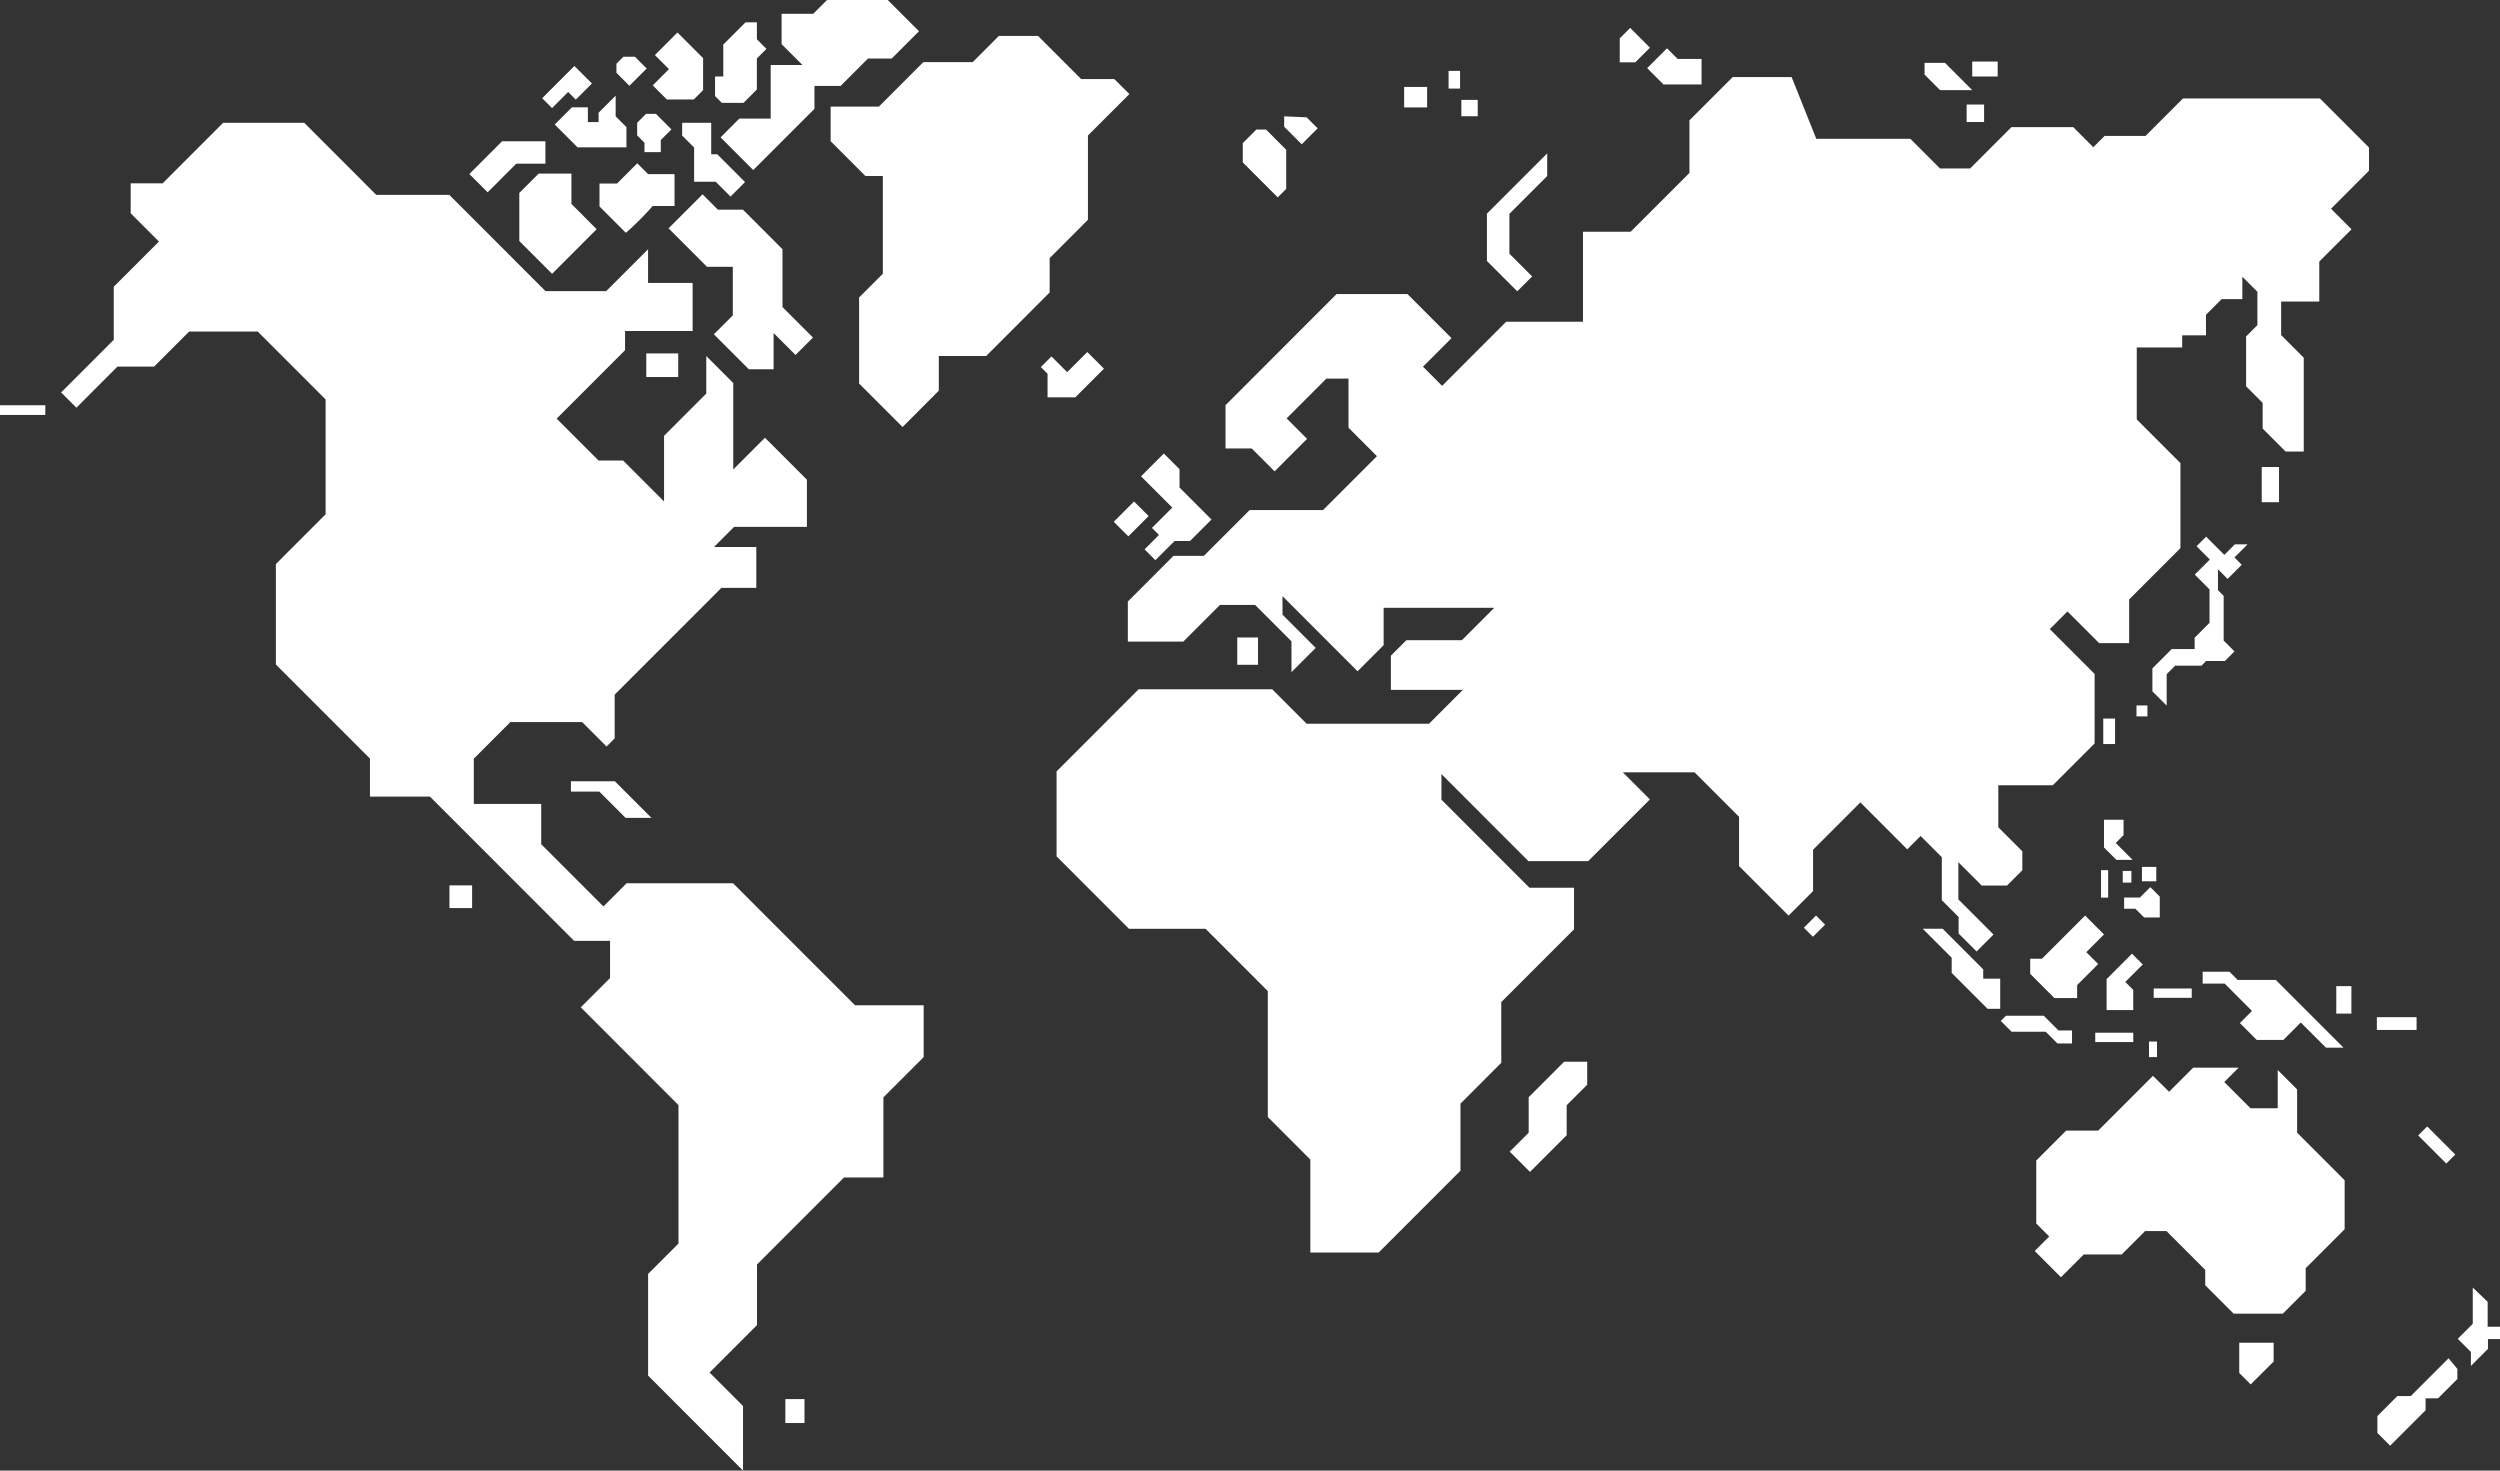 <svg xmlns="http://www.w3.org/2000/svg" viewBox="0 0 119 70"><rect x="0" y="0" width="119" height="70" fill="#333333" stroke="none"/><defs><style>.cls-1{fill:#fff;}</style></defs><g id="Ebene_2" data-name="Ebene 2"><g id="Layer_1" data-name="Layer 1"><polygon class="cls-1" points="27.176 37.679 28.526 37.679 29.776 38.93 31.008 38.93 29.265 37.187 27.176 37.187 27.176 37.679"/><polygon class="cls-1" points="49.963 12.286 51.786 10.462 51.786 6.451 53.758 4.479 53.043 3.764 51.463 3.764 49.409 1.709 47.547 1.709 46.299 2.959 43.949 2.959 41.836 5.073 39.539 5.073 39.539 6.723 40.173 7.357 41.193 8.378 42.023 8.378 42.023 13.029 40.893 14.159 40.893 18.256 42.962 20.325 44.687 18.598 44.687 16.947 46.94 16.947 49.963 13.922 49.963 12.286"/><path class="cls-1" d="M29.372,8.735h-.836V9.826l1.255,1.256a13.107,13.107,0,0,0,1.275-1.276h1.042V8.288H30.848l-.514-.515-.166.166Z"/><polygon class="cls-1" points="27.044 4.378 27.408 4.742 28.176 3.974 27.342 3.14 25.807 4.675 26.277 5.145 27.044 4.378"/><polygon class="cls-1" points="30.782 3.26 30.223 2.701 29.672 2.701 29.342 3.032 29.342 3.466 29.959 4.084 30.782 3.26"/><rect class="cls-1" y="19.29" width="2.157" height="0.461"/><rect class="cls-1" x="21.394" y="42.144" width="1.079" height="1.08"/><polygon class="cls-1" points="23.989 8.376 24.573 7.792 25.961 7.792 25.961 6.723 23.9 6.723 23.242 7.381 22.341 8.283 23.212 9.154 23.989 8.376"/><rect class="cls-1" x="30.763" y="16.823" width="1.52" height="1.124"/><polygon class="cls-1" points="25.64 8.263 24.719 9.184 24.719 10.529 24.719 11.472 26.279 13.033 28.401 10.91 27.2 9.708 27.2 8.263 25.64 8.263"/><polygon class="cls-1" points="27.983 5.108 27.224 5.108 26.405 5.926 27.493 7.014 29.819 7.014 29.819 6.052 29.305 5.538 29.305 4.554 28.493 5.366 28.493 5.81 27.983 5.81 27.983 5.108"/><polygon class="cls-1" points="31.453 7.241 31.453 6.668 31.96 6.16 31.22 5.419 30.753 5.419 30.329 5.843 30.329 6.445 30.677 6.793 30.677 7.241 31.453 7.241"/><path class="cls-1" d="M32.472,5.845c.001.248-.003.606-.003.606l.571.571V8.651h1.029l.705.706.689-.69-.834-.835-.488-.488h-.288v-1.499Z"/><polygon class="cls-1" points="33.98 15.913 35.645 17.578 36.823 17.578 36.823 15.853 37.867 16.897 38.697 16.066 37.247 14.615 37.247 11.864 35.364 9.979 34.172 9.979 33.442 9.249 33.373 9.318 31.823 10.869 32.84 11.886 33.654 12.701 34.882 12.701 34.882 15.01 33.98 15.913"/><polygon class="cls-1" points="31.74 4.734 33.023 4.734 33.468 4.289 33.468 2.768 32.247 1.546 31.172 2.621 31.843 3.292 31.071 4.064 31.74 4.734"/><polygon class="cls-1" points="35.391 4.895 36.027 4.259 36.027 2.783 36.483 2.326 36.028 1.87 36.028 1.064 35.486 1.064 34.428 2.122 34.428 3.022 34.428 3.641 34.037 3.641 34.037 4.575 34.357 4.895 35.391 4.895"/><polygon class="cls-1" points="34.299 6.539 35.855 8.095 37.457 6.492 38.768 5.18 38.768 4.09 40.012 4.09 41.317 2.785 42.447 2.785 43.744 1.487 42.257 0 39.366 0 38.709 0.657 37.204 0.657 37.204 2.101 38.196 3.094 36.685 3.094 36.685 5.645 35.192 5.645 34.299 6.539"/><rect class="cls-1" x="37.383" y="66.597" width="0.91" height="1.139"/><polygon class="cls-1" points="38.226 45.377 34.893 42.042 29.828 42.042 29.032 42.838 28.723 43.147 25.762 40.185 25.762 38.267 23.923 38.267 22.553 38.267 22.553 36.113 24.294 34.371 27.71 34.371 28.872 35.534 29.259 35.147 29.259 33.065 32.409 29.913 34.34 27.981 36 27.981 36 26.037 33.985 26.037 34.942 25.079 38.409 25.079 38.409 22.834 36.412 20.836 34.903 22.346 34.903 18.233 33.619 16.948 33.619 18.734 31.609 20.745 31.609 23.87 29.662 21.923 28.492 21.923 26.497 19.927 29.753 16.669 29.753 15.755 32.969 15.755 32.969 13.469 30.848 13.469 30.848 11.864 28.856 13.857 25.965 13.857 23.638 11.528 21.385 9.275 17.909 9.275 14.482 5.845 10.622 5.845 7.743 8.726 6.221 8.726 6.221 10.153 7.565 11.498 5.415 13.648 5.415 16.173 2.91 18.68 3.636 19.406 5.592 17.449 7.337 17.449 9.005 15.781 12.267 15.781 15.499 19.014 15.499 24.481 13.132 26.849 13.132 31.63 16.535 35.034 17.61 36.11 17.61 37.918 20.464 37.918 27.207 44.664 27.327 44.784 29.039 44.784 29.039 46.554 27.644 47.949 32.296 52.603 32.296 59.192 30.85 60.638 30.85 65.48 35.368 70 35.368 66.924 33.776 65.332 36.034 63.073 36.034 60.191 40.175 56.048 42.05 56.048 42.05 52.235 43.966 50.318 43.966 47.851 40.699 47.851 38.226 45.377"/><polygon class="cls-1" points="109.343 51.855 108.42 50.932 108.42 52.752 107.121 52.752 105.876 51.505 106.561 50.82 104.396 50.82 103.248 51.968 102.48 51.21 100.927 52.763 99.875 53.816 98.349 53.816 96.926 55.24 96.926 58.239 97.543 58.857 96.852 59.548 98.102 60.798 99.187 59.712 100.995 59.712 102.107 58.6 103.125 58.6 104.969 60.445 104.969 61.178 106.32 62.53 107.39 62.53 108.662 62.53 109.75 61.442 109.75 60.367 111.605 58.511 111.605 56.18 109.343 53.916 109.343 51.855"/><polygon class="cls-1" points="106.588 63.913 106.588 65.352 107.134 65.898 108.225 64.808 108.225 63.913 107.005 63.913 106.588 63.913"/><polygon class="cls-1" points="115.204 66.002 114.755 66.452 114.114 66.452 113.164 67.403 113.164 68.208 113.771 68.816 115.458 67.129 115.458 66.56 116.052 66.56 116.97 65.642 116.97 65.158 116.551 64.654 115.204 66.002"/><polygon class="cls-1" points="118.412 63.153 118.412 61.966 117.703 61.287 117.703 63.013 116.989 63.727 117.615 64.354 117.615 65.018 118.427 64.207 118.427 63.74 119 63.74 119 63.153 118.412 63.153"/><rect class="cls-1" x="111.207" y="46.94" width="0.719" height="1.308"/><rect class="cls-1" x="113.138" y="48.418" width="1.891" height="0.607"/><rect class="cls-1" x="115.686" y="53.556" width="0.606" height="1.891" transform="translate(-4.578 97.948) rotate(-44.985)"/><polygon class="cls-1" points="72.765 52.227 72.765 53.917 71.864 54.818 72.828 55.783 73.856 54.755 74.574 54.037 74.574 52.61 75.551 51.632 75.551 50.537 74.454 50.537 72.765 52.227"/><rect class="cls-1" x="53.161" y="24.21" width="1.367" height="0.981" transform="translate(-1.69 45.323) rotate(-45.015)"/><polygon class="cls-1" points="61.223 8.992 61.223 7.128 60.261 6.165 59.803 6.165 59.156 6.813 59.156 7.73 60.82 9.395 61.223 8.992"/><polygon class="cls-1" points="50.714 18.913 50.997 18.913 51.185 18.913 52.548 17.549 51.756 16.756 50.797 17.715 50.049 16.966 49.544 17.471 49.864 17.791 49.864 18.913 50.714 18.913"/><polygon class="cls-1" points="62.72 6.109 62.196 5.584 61.127 5.538 61.127 6.032 61.962 6.867 62.72 6.109"/><rect class="cls-1" x="66.837" y="4.139" width="1.094" height="0.974"/><rect class="cls-1" x="68.952" y="3.374" width="0.547" height="0.842"/><rect class="cls-1" x="69.561" y="4.755" width="0.778" height="0.778"/><rect class="cls-1" x="58.894" y="30.344" width="0.988" height="1.3"/><polygon class="cls-1" points="54.832 25.128 55.167 25.463 54.481 26.15 54.996 26.666 55.909 25.752 56.644 25.752 57.667 24.729 56.146 23.207 56.146 22.335 55.398 21.587 55.226 21.759 54.313 22.672 55.8 24.16 54.832 25.128"/><polygon class="cls-1" points="72.929 13.158 71.848 12.076 71.848 10.178 73.647 8.378 73.647 7.299 73.645 7.301 70.778 10.169 70.778 12.423 72.221 13.866 72.929 13.158"/><polygon class="cls-1" points="104.465 30.355 104.465 30.894 103.375 30.894 102.454 31.816 102.454 32.908 103.134 33.588 103.134 32.46 103.134 32.091 103.538 31.686 104.788 31.686 105.011 31.464 105.812 31.464 105.904 31.464 106.361 31.006 105.846 30.491 105.846 29.503 105.846 28.363 105.575 28.092 105.575 27.097 106.034 27.556 106.707 26.882 106.36 26.535 106.984 25.911 106.379 25.911 105.877 26.412 105.01 25.545 104.556 26 105.189 26.634 104.471 27.352 105.173 28.055 105.173 29.646 104.465 30.355"/><polygon class="cls-1" points="97.197 45.636 96.638 45.636 96.638 46.356 97.789 47.507 98.872 47.507 98.872 46.889 99.873 45.888 99.308 45.323 100.15 44.48 99.251 43.581 97.197 45.636"/><polygon class="cls-1" points="94.402 46.142 92.468 44.207 91.521 44.207 92.173 44.86 92.9 45.587 92.9 46.309 93.737 47.147 94.609 48.019 95.21 48.019 95.21 47.388 95.21 46.584 94.402 46.584 94.402 46.142"/><polygon class="cls-1" points="97.934 49.668 98.628 49.668 98.628 49.049 97.982 49.049 97.283 48.35 95.482 48.35 95.236 48.596 95.752 49.112 96.799 49.112 97.378 49.112 97.934 49.668"/><polygon class="cls-1" points="101.483 45.395 100.274 46.604 100.274 48.078 101.542 48.078 101.542 47.12 101.164 46.741 101.996 45.908 101.483 45.395"/><rect class="cls-1" x="99.734" y="49.157" width="1.81" height="0.445"/><rect class="cls-1" x="102.516" y="47.052" width="1.81" height="0.445"/><rect class="cls-1" x="102.292" y="49.577" width="0.381" height="0.741"/><polygon class="cls-1" points="101.081 39.019 100.15 39.019 100.15 40.34 100.74 40.93 101.512 40.93 100.708 40.125 101.081 39.752 101.081 39.019"/><rect class="cls-1" x="100.01" y="41.419" width="0.338" height="1.307"/><polygon class="cls-1" points="93.878 4.29 92.58 2.991 91.609 2.991 91.609 3.551 92.348 4.29 93.878 4.29"/><rect class="cls-1" x="93.878" y="2.93" width="1.211" height="0.711"/><rect class="cls-1" x="93.612" y="4.976" width="0.831" height="0.832"/><polygon class="cls-1" points="78.537 2.269 77.597 1.329 77.1 1.827 77.1 2.966 77.84 2.966 78.537 2.269"/><polygon class="cls-1" points="79.183 4.022 80.994 4.022 80.994 2.804 79.855 2.804 79.35 2.298 78.405 3.243 79.183 4.022"/><rect class="cls-1" x="107.659" y="22.23" width="0.822" height="1.675"/><rect class="cls-1" x="101.697" y="33.579" width="0.52" height="0.521"/><rect class="cls-1" x="100.115" y="34.203" width="0.561" height="1.213"/><rect class="cls-1" x="101.042" y="41.456" width="0.412" height="0.556"/><rect class="cls-1" x="101.956" y="41.265" width="0.683" height="0.684"/><polygon class="cls-1" points="101.108 43.256 101.643 43.256 102.057 43.67 102.805 43.67 102.805 42.678 102.354 42.227 101.86 42.722 101.108 42.722 101.108 43.256"/><polygon class="cls-1" points="106.125 46.255 104.847 46.255 104.847 46.819 105.894 46.819 107.195 48.121 106.618 48.698 107.42 49.5 107.849 49.5 108.689 49.5 109.518 48.671 110.715 49.868 111.55 49.868 110.485 48.802 108.327 46.644 107.849 46.644 106.513 46.644 106.125 46.255"/><polygon class="cls-1" points="103.907 4.688 102.128 6.469 100.18 6.469 99.641 7.008 98.687 6.053 95.743 6.053 93.777 8.02 92.345 8.02 90.931 6.606 86.455 6.606 85.281 3.668 82.477 3.668 80.418 5.728 80.418 8.23 77.62 11.03 75.35 11.03 75.35 15.316 74.002 15.316 71.693 15.316 68.644 18.366 67.734 17.455 69.092 16.096 66.996 13.997 63.621 13.997 58.335 19.287 58.335 21.347 59.582 21.347 60.671 22.436 62.216 20.889 61.243 19.915 63.134 18.023 64.189 18.023 64.189 20.359 65.542 21.713 62.976 24.28 59.482 24.28 57.303 26.46 55.856 26.46 53.685 28.632 53.685 30.539 56.327 30.539 58.07 28.796 59.744 28.796 61.474 30.527 61.474 31.995 62.628 30.841 61.047 29.258 61.047 28.377 64.62 31.952 65.861 30.711 65.861 28.93 67.59 28.93 70.778 28.93 71.129 28.93 69.586 30.474 68.021 30.474 66.942 30.474 66.206 31.21 66.206 32.839 68.021 32.839 69.631 32.839 68.021 34.45 68.021 34.451 65.488 34.451 62.197 34.451 60.557 32.81 57.786 32.81 54.199 32.81 50.293 36.718 50.293 40.763 53.739 44.211 57.385 44.211 60.348 47.176 60.348 53.17 62.373 55.196 62.373 57.37 62.373 59.621 65.624 59.621 69.518 55.725 69.518 52.533 71.461 50.588 71.461 47.7 74.924 44.235 74.924 42.255 72.801 42.255 71.699 41.153 68.613 38.065 68.613 36.848 68.613 36.847 72.755 40.991 75.597 40.991 78.536 38.052 77.248 36.764 80.663 36.764 82.779 38.88 82.779 41.225 83.913 42.36 85.136 43.583 86.302 42.416 86.302 40.446 88.553 38.194 90.785 40.428 91.42 39.792 92.43 40.803 92.43 42.849 93.23 43.649 93.23 44.435 94.085 45.29 94.891 44.484 93.218 42.81 93.218 42.418 93.218 41.041 94.328 42.152 95.157 42.152 95.533 42.152 96.263 41.422 96.263 40.522 95.119 39.378 95.119 38.749 95.119 37.379 97.713 37.379 99.703 35.389 99.703 32.079 97.57 29.945 98.411 29.104 99.919 30.613 101.347 30.613 101.347 28.534 103.789 26.091 103.789 22.044 101.71 19.965 101.71 16.538 103.872 16.538 103.872 15.961 104.977 15.961 105.005 15.961 105.005 14.984 105.75 14.238 106.736 14.238 106.736 13.172 107.452 13.889 107.452 15.476 106.915 16.014 106.915 18.391 107.702 19.178 107.702 20.399 108.794 21.492 109.658 21.492 109.658 18.803 109.658 17.026 108.582 15.949 108.582 14.353 110.398 14.353 110.398 12.449 111.933 10.914 110.956 9.936 112.765 8.126 112.765 7.023 110.432 4.688 103.907 4.688"/><rect class="cls-1" x="85.96" y="43.781" width="0.819" height="0.611" transform="translate(-5.885 73.96) rotate(-44.985)"/></g></g></svg>